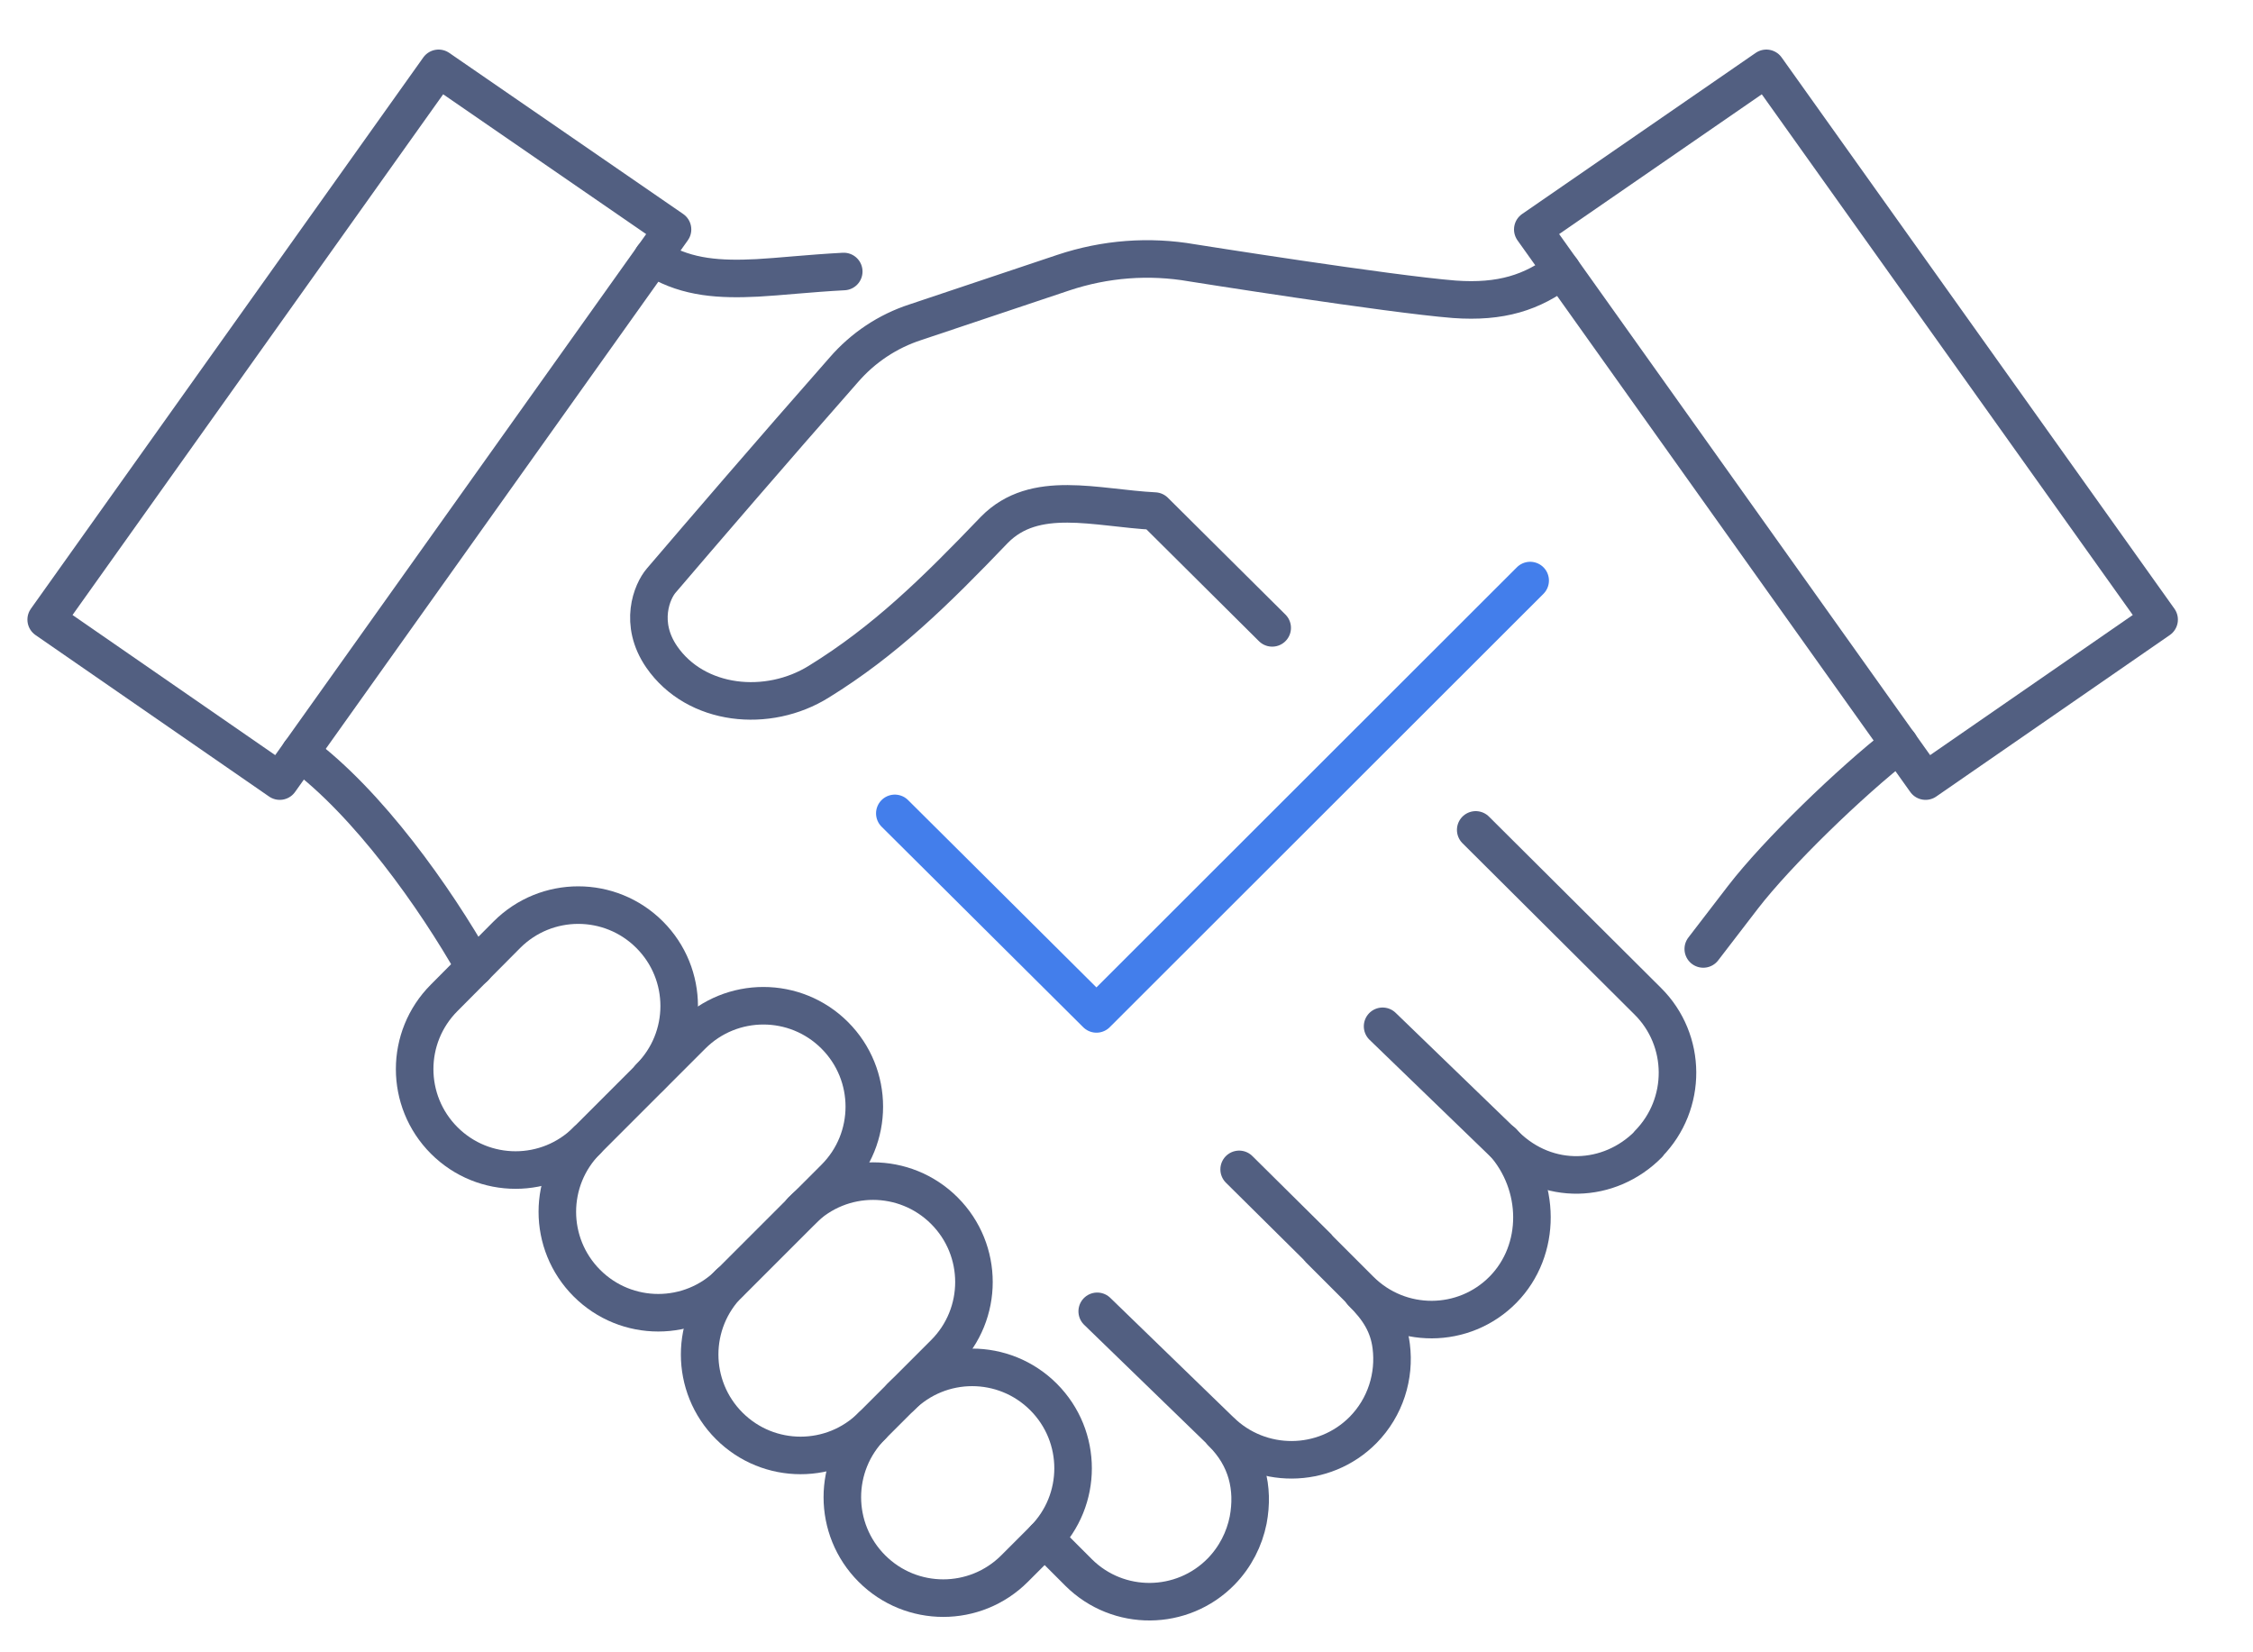 <svg xmlns="http://www.w3.org/2000/svg" xmlns:xlink="http://www.w3.org/1999/xlink" id="&#x56FE;&#x5C42;_1" x="0px" y="0px" viewBox="0 0 600 440" style="enable-background:new 0 0 600 440;" xml:space="preserve"><style type="text/css">	.st0{fill:none;stroke:#525F81;stroke-width:10;stroke-linecap:round;stroke-linejoin:round;stroke-miterlimit:5.333;}	.st1{fill:none;stroke:#437EEB;stroke-width:10;stroke-linecap:round;stroke-linejoin:round;stroke-miterlimit:13.333;}</style><g>	<path class="st0" d="M453.6,252.7l10.6-13.8c9.1-11.8,28.5-30.6,41.6-40.8"></path>	<path class="st0" d="M173.8,68.5l1.4,0.8c8,4.7,16.6,5.2,26.5,4.7c5.7-0.3,13.7-1.2,23-1.7"></path>	<path class="st0" d="M79.9,200.4c18.1,13.4,35.9,38.5,46.5,57.2"></path>	<g>		<path class="st0" d="M393,221l45.8,45.6c10.5,10.4,10.6,27.4,0.2,38v0.1c-10.4,10.5-26.9,11.2-38,0.3l-32.8-31.7"></path>		<path class="st0" d="M415.9,71.9c-7.8,6-16.2,8.7-28.6,7.8c-17.6-1.4-69.8-9.7-69.8-9.7c-11.5-2-23.2-1.1-34.3,2.6l-39.4,13.2   c-7.4,2.4-14,6.8-19.1,12.7c-19.2,21.8-38,43.7-48.6,56.1c-2.5,2.9-6,11.4,0.1,20.3c9.1,13.2,28.3,15.1,41.9,6.6   c17.5-10.8,30.8-23.8,46.7-40.4c10.8-11,27-5.8,42.7-5l31.3,31.1"></path>		<path class="st0" d="M325.4,381.5c6.7,6.6,8.6,14.8,7,23.3c-1,5-3.4,9.8-7.2,13.7c-10.4,10.6-27.4,10.7-37.9,0.3l-9.1-9.1"></path>		<path class="st0" d="M400.2,304.1c10.3,11.4,10.4,28.8,0.1,39.3l0,0c-10.4,10.6-27.5,10.7-38.1,0.1l-11-11   c-0.1-0.1-0.1-0.2-0.2-0.3L330,311.4"></path>		<path class="st0" d="M292.2,349.2L325,381c10.6,10.4,27.6,10.3,38-0.2l0,0c6-6.1,8.5-14.4,7.5-22.3c-0.7-5.7-3.4-10-7.8-14.3"></path>	</g>	<g>		<g>			<path class="st0" d="M156.3,303.7c-10.5,10.5-27.5,10.5-38,0l0,0c-10.5-10.5-10.5-27.5,0-38l16.7-16.8c10.5-10.5,27.5-10.5,38,0    l0,0c10.5,10.5,10.5,27.5,0,38"></path>		</g>		<g>			<path class="st0" d="M156.3,341.7L156.3,341.7c-10.5-10.5-10.5-27.5,0-38l28-28c10.5-10.5,27.5-10.5,38,0l0,0    c10.5,10.5,10.5,27.5,0,38l-28,28C183.8,352.2,166.8,352.2,156.3,341.7z"></path>		</g>		<g>			<path class="st0" d="M213.5,322.4c10.5-10.5,27.5-10.5,38,0l0,0c10.5,10.5,10.5,27.5,0,38l-19.3,19.3c-10.5,10.5-27.5,10.5-38,0    l0,0c-10.5-10.5-10.5-27.5,0-38"></path>		</g>		<g>			<path class="st0" d="M239.9,372c10.5-10.5,27.5-10.5,38,0l0,0c10.5,10.5,10.5,27.5,0,38l-7.7,7.7c-10.5,10.5-27.5,10.5-38,0l0,0    c-10.5-10.5-10.5-27.5,0-38"></path>		</g>	</g>	<polygon class="st0" points="512.8,208 575,165 470.4,18.2 408.2,61.1  "></polygon>	<polygon class="st0" points="116.8,18.2 179.1,61.1 74.5,208 12.3,165  "></polygon></g><polyline class="st1" points="238.3,216.6 292,270 407.5,154.6 "></polyline></svg>